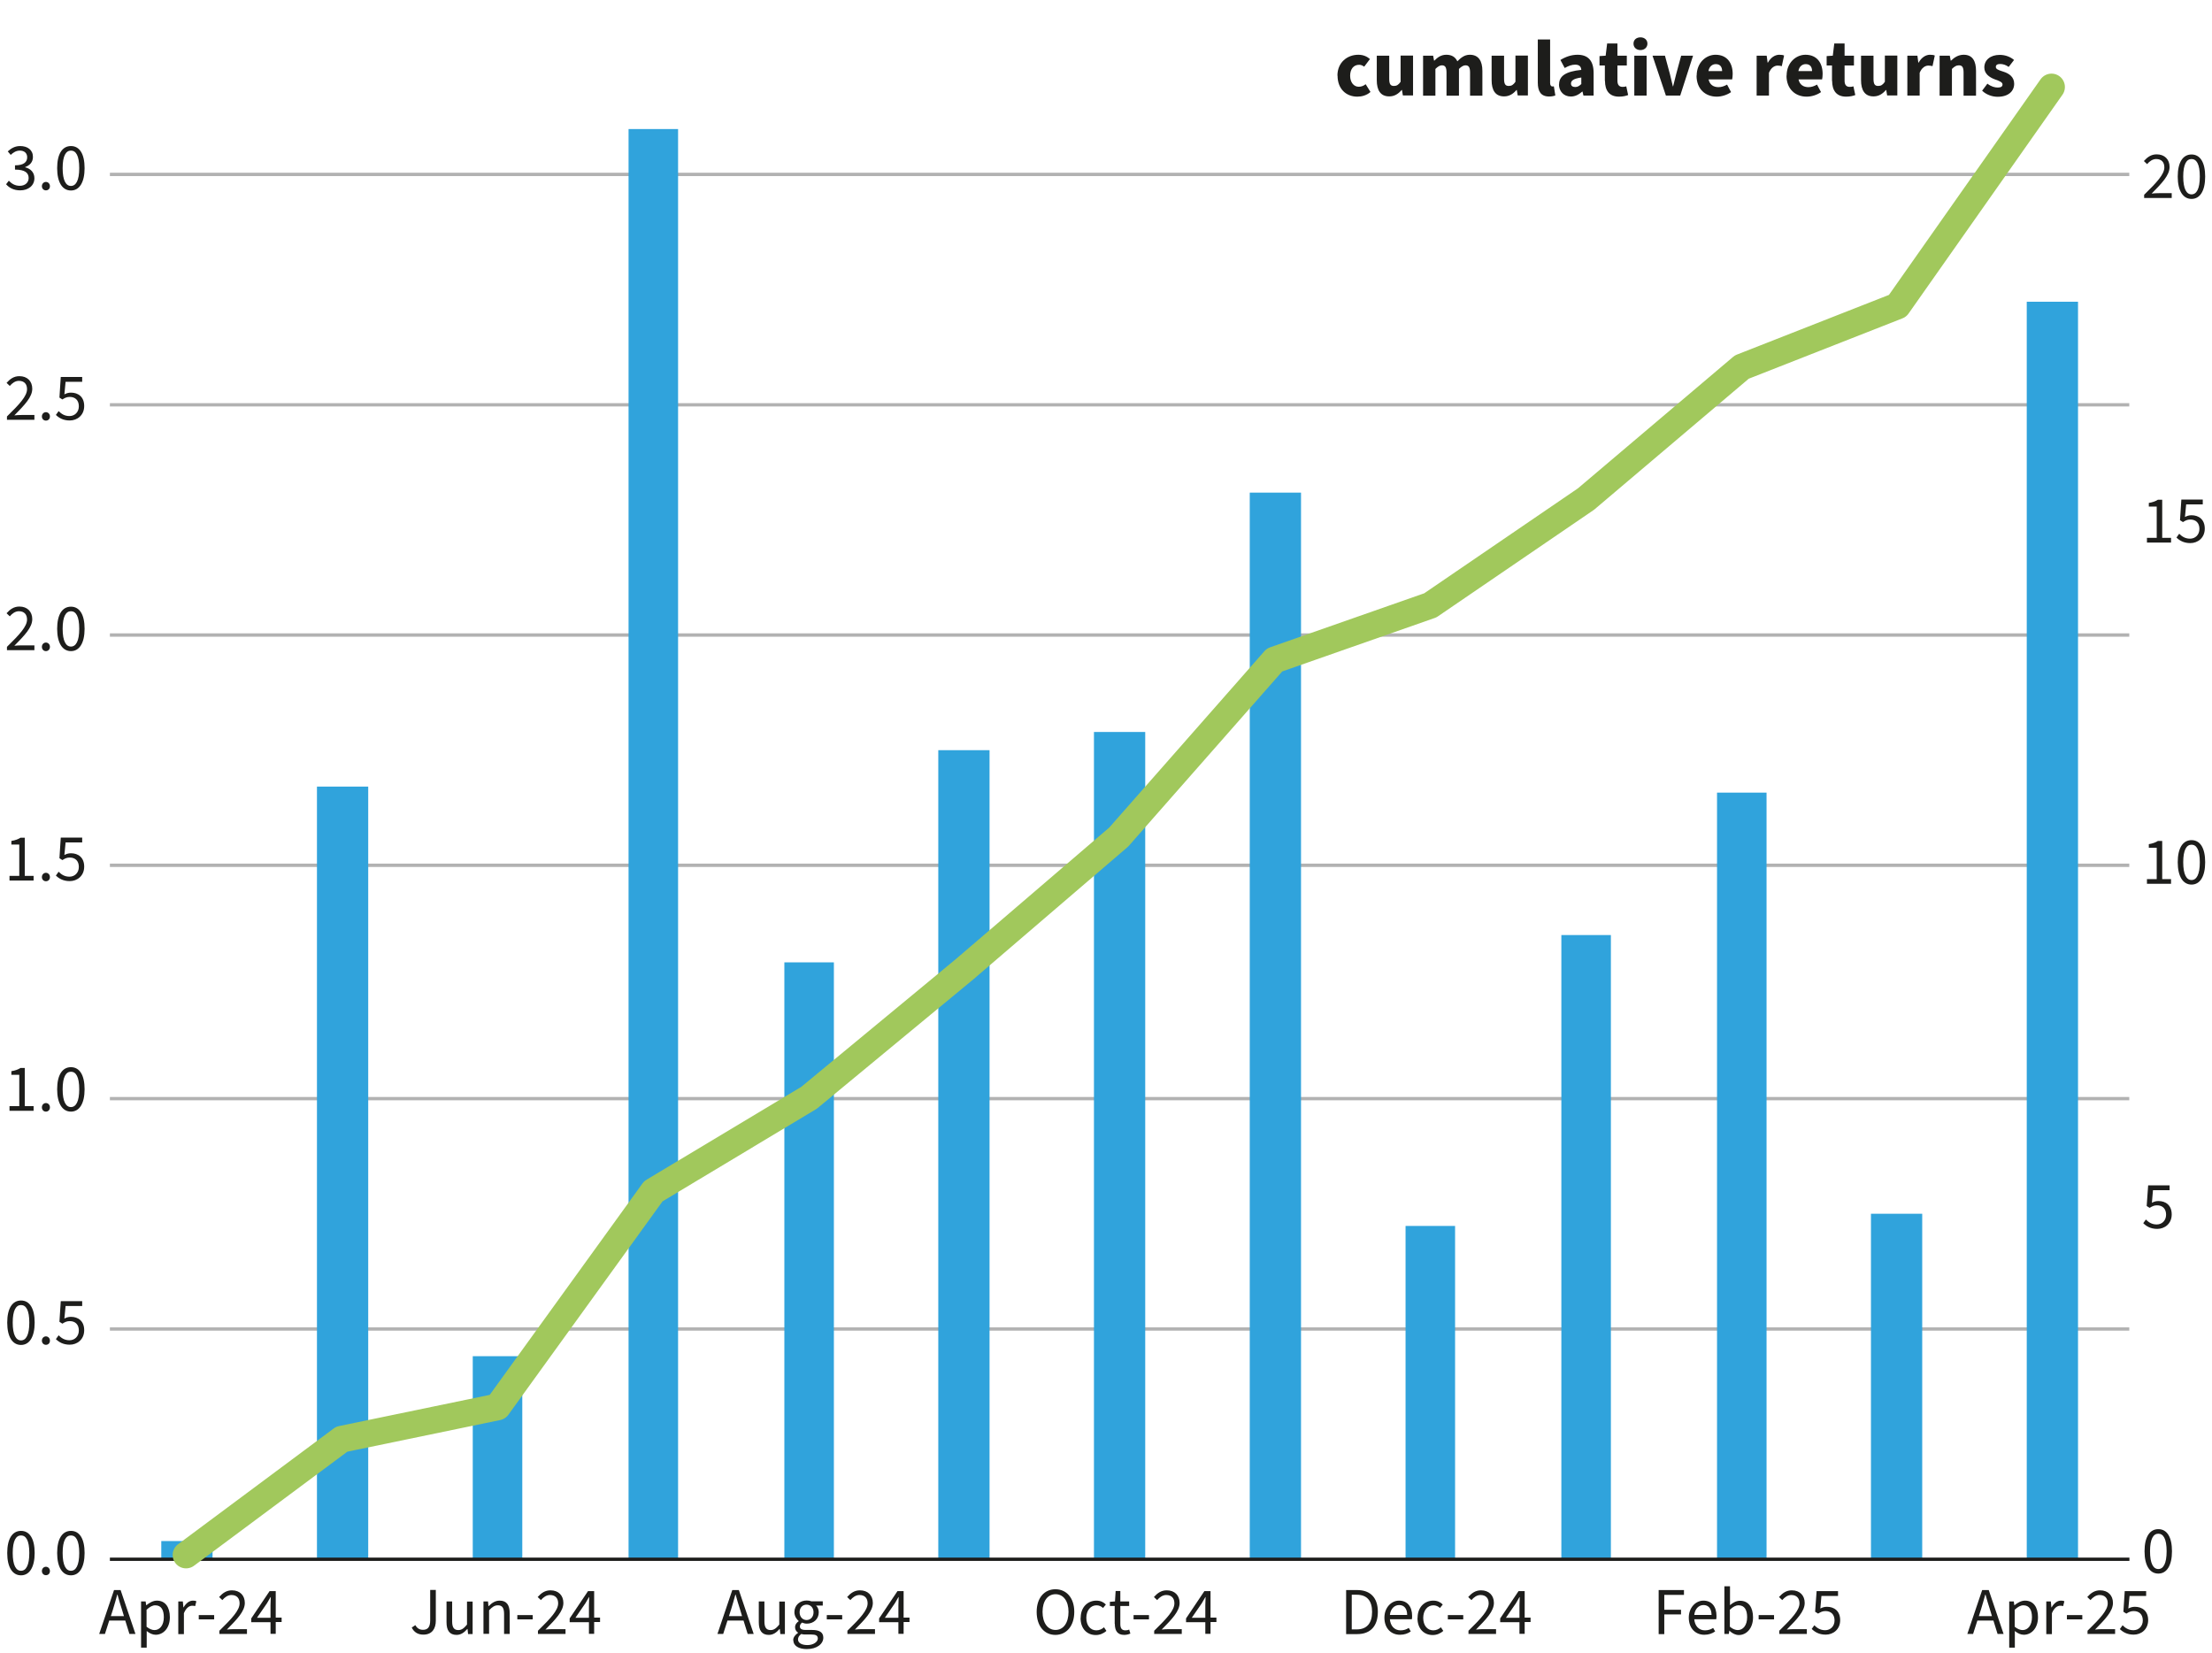 <?xml version="1.0" encoding="UTF-8"?>
<svg id="Layer_5" data-name="Layer 5" xmlns="http://www.w3.org/2000/svg" viewBox="0 0 165.26 123.49">
  <defs>
    <style>
      .cls-1 {
        fill: #1d1d1b;
      }

      .cls-2 {
        fill: #30a3dc;
      }

      .cls-3 {
        stroke: #1d1d1b;
      }

      .cls-3, .cls-4 {
        stroke-width: .25px;
      }

      .cls-3, .cls-4, .cls-5 {
        fill: none;
        stroke-linejoin: round;
      }

      .cls-4 {
        stroke: #b2b2b2;
      }

      .cls-5 {
        stroke: #a1c85c;
        stroke-linecap: round;
        stroke-width: 2px;
      }
    </style>
  </defs>
  <path class="cls-4" d="M8.21,13.03h150.87M8.21,30.24h150.87M8.21,47.44h150.87M8.21,64.64h150.87M8.21,82.07h150.87M8.21,99.28h150.87"/>
  <path class="cls-2" d="M151.42,22.54h3.83v93.94h-3.83V22.54ZM139.78,90.67h3.83v25.81h-3.83v-25.81ZM128.28,59.21h3.7v57.27h-3.7v-57.27ZM116.65,69.85h3.7v46.63h-3.7v-46.63ZM105.01,91.58h3.7v24.9h-3.7v-24.9ZM93.37,36.8h3.83v79.68h-3.83V36.8ZM81.73,54.68h3.83v61.8h-3.83v-61.8ZM70.1,56.04h3.83v60.44h-3.83v-60.44ZM58.6,71.89h3.7v44.59h-3.7v-44.59ZM46.96,9.64h3.7v106.84h-3.7V9.64ZM35.32,101.31h3.7v15.17h-3.7v-15.17ZM23.68,58.76h3.83v57.72h-3.83v-57.72ZM12.05,115.12h3.83v1.36h-3.83v-1.36Z"/>
  <line class="cls-3" x1="8.21" y1="116.48" x2="159.09" y2="116.48"/>
  <polyline class="cls-5" points="13.9 116.16 25.53 107.51 37.17 105.1 48.81 88.99 60.44 82.01 72.08 72.39 83.58 62.53 95.22 49.3 106.86 45.22 118.49 37.28 130.13 27.42 141.77 22.85 153.27 6.5"/>
  <g>
    <path class="cls-1" d="M160.22,115.88c0-1.07.39-1.65,1.03-1.65s1.02.58,1.02,1.65-.39,1.67-1.02,1.67-1.03-.59-1.03-1.67ZM161.87,115.88c0-.94-.25-1.31-.62-1.31s-.62.38-.62,1.31.25,1.33.62,1.33.62-.4.62-1.33Z"/>
    <path class="cls-1" d="M160.12,91.38l.2-.28c.19.19.43.37.81.37s.7-.28.7-.73-.27-.7-.68-.7c-.22,0-.35.07-.55.19l-.22-.14.11-1.54h1.6v.36h-1.24l-.08.94c.15-.08.29-.13.49-.13.54,0,.99.31.99,1s-.52,1.08-1.08,1.08c-.51,0-.83-.21-1.05-.43Z"/>
    <g>
      <path class="cls-1" d="M160.4,65.67h.73v-2.34h-.59v-.27c.3-.05.51-.13.68-.24h.32v2.85h.66v.35h-1.8v-.35Z"/>
      <path class="cls-1" d="M162.7,64.41c0-1.07.39-1.65,1.03-1.65s1.02.58,1.02,1.65-.39,1.67-1.02,1.67-1.03-.6-1.03-1.67ZM164.35,64.41c0-.94-.25-1.31-.62-1.31s-.62.38-.62,1.31.25,1.33.62,1.33.62-.4.62-1.33Z"/>
    </g>
    <g>
      <path class="cls-1" d="M160.4,40.18h.73v-2.34h-.59v-.27c.3-.05.51-.13.68-.24h.32v2.85h.66v.35h-1.8v-.35Z"/>
      <path class="cls-1" d="M162.61,40.15l.2-.28c.19.19.43.37.81.37s.7-.28.7-.73-.27-.7-.68-.7c-.22,0-.36.07-.55.19l-.22-.14.1-1.54h1.6v.36h-1.24l-.09.94c.15-.08.3-.13.49-.13.54,0,.99.31.99,1s-.52,1.08-1.08,1.08c-.51,0-.83-.21-1.05-.43Z"/>
    </g>
    <g>
      <path class="cls-1" d="M160.2,14.54c.95-.93,1.5-1.52,1.5-2.04,0-.37-.2-.62-.61-.62-.27,0-.5.17-.68.38l-.24-.23c.27-.3.55-.5.96-.5.59,0,.96.38.96.94,0,.62-.56,1.2-1.34,1.99.17-.02.37-.03.54-.03h.96v.36h-2.06v-.25Z"/>
      <path class="cls-1" d="M162.7,13.19c0-1.07.39-1.65,1.03-1.65s1.02.58,1.02,1.65-.39,1.67-1.02,1.67-1.03-.6-1.03-1.67ZM164.35,13.19c0-.94-.25-1.31-.62-1.31s-.62.38-.62,1.31.25,1.33.62,1.33.62-.4.62-1.33Z"/>
    </g>
  </g>
  <g>
    <g>
      <path class="cls-1" d="M.54,116.01c0-1.07.39-1.65,1.03-1.65s1.02.58,1.02,1.65-.39,1.67-1.02,1.67-1.03-.59-1.03-1.67ZM2.19,116.01c0-.94-.25-1.31-.62-1.31s-.62.38-.62,1.31.25,1.33.62,1.33.62-.4.62-1.33Z"/>
      <path class="cls-1" d="M3.13,117.36c0-.19.14-.32.3-.32s.3.13.3.32-.13.31-.3.31-.3-.13-.3-.31Z"/>
      <path class="cls-1" d="M4.27,116.01c0-1.07.39-1.65,1.03-1.65s1.02.58,1.02,1.65-.39,1.67-1.02,1.67-1.03-.59-1.03-1.67ZM5.92,116.01c0-.94-.25-1.31-.62-1.31s-.62.38-.62,1.31.25,1.33.62,1.33.62-.4.62-1.33Z"/>
    </g>
    <g>
      <path class="cls-1" d="M.54,98.8c0-1.07.39-1.65,1.03-1.65s1.02.58,1.02,1.65-.39,1.67-1.02,1.67-1.03-.59-1.03-1.67ZM2.19,98.8c0-.94-.25-1.31-.62-1.31s-.62.38-.62,1.31.25,1.33.62,1.33.62-.4.62-1.33Z"/>
      <path class="cls-1" d="M3.13,100.15c0-.19.14-.32.3-.32s.3.13.3.32-.13.31-.3.31-.3-.13-.3-.31Z"/>
      <path class="cls-1" d="M4.18,100.03l.2-.28c.19.19.43.37.81.37s.7-.28.7-.73-.27-.7-.68-.7c-.22,0-.36.07-.55.19l-.22-.14.1-1.54h1.6v.36h-1.24l-.09.94c.15-.08.3-.13.49-.13.54,0,.99.31.99,1s-.52,1.08-1.08,1.08c-.51,0-.83-.21-1.05-.43Z"/>
    </g>
    <g>
      <path class="cls-1" d="M.71,82.63h.73v-2.34h-.59v-.27c.3-.05.51-.13.68-.24h.32v2.85h.66v.35H.71v-.35Z"/>
      <path class="cls-1" d="M3.13,82.72c0-.19.14-.32.3-.32s.3.13.3.32-.13.32-.3.32-.3-.13-.3-.32Z"/>
      <path class="cls-1" d="M4.27,81.37c0-1.07.39-1.65,1.03-1.65s1.02.58,1.02,1.65-.39,1.67-1.02,1.67-1.03-.6-1.03-1.67ZM5.92,81.37c0-.94-.25-1.31-.62-1.31s-.62.38-.62,1.31.25,1.33.62,1.33.62-.4.62-1.33Z"/>
    </g>
    <g>
      <path class="cls-1" d="M.71,65.43h.73v-2.34h-.59v-.27c.3-.05.51-.13.68-.24h.32v2.85h.66v.35H.71v-.35Z"/>
      <path class="cls-1" d="M3.13,65.52c0-.19.14-.32.3-.32s.3.13.3.32-.13.31-.3.31-.3-.13-.3-.31Z"/>
      <path class="cls-1" d="M4.18,65.4l.2-.28c.19.19.43.37.81.37s.7-.28.7-.73-.27-.7-.68-.7c-.22,0-.36.07-.55.19l-.22-.14.1-1.54h1.6v.36h-1.24l-.09.94c.15-.08.3-.13.49-.13.54,0,.99.31.99,1s-.52,1.08-1.08,1.08c-.51,0-.83-.21-1.05-.43Z"/>
    </g>
    <g>
      <path class="cls-1" d="M.52,48.32c.95-.93,1.5-1.52,1.5-2.04,0-.37-.2-.62-.61-.62-.27,0-.5.17-.68.38l-.24-.23c.27-.3.55-.5.96-.5.59,0,.96.38.96.94,0,.62-.56,1.2-1.34,1.99.17-.02.37-.03.54-.03h.96v.36H.52v-.25Z"/>
      <path class="cls-1" d="M3.13,48.32c0-.19.14-.32.3-.32s.3.13.3.32-.13.32-.3.32-.3-.13-.3-.32Z"/>
      <path class="cls-1" d="M4.27,46.97c0-1.07.39-1.65,1.03-1.65s1.02.58,1.02,1.65-.39,1.67-1.02,1.67-1.03-.6-1.03-1.67ZM5.92,46.97c0-.94-.25-1.31-.62-1.31s-.62.38-.62,1.31.25,1.33.62,1.33.62-.4.62-1.33Z"/>
    </g>
    <g>
      <path class="cls-1" d="M.52,31.11c.95-.93,1.5-1.52,1.5-2.04,0-.37-.2-.62-.61-.62-.27,0-.5.17-.68.38l-.24-.23c.27-.3.55-.5.96-.5.59,0,.96.38.96.94,0,.62-.56,1.2-1.34,1.99.17-.02.37-.03.54-.03h.96v.36H.52v-.25Z"/>
      <path class="cls-1" d="M3.13,31.11c0-.19.14-.32.3-.32s.3.13.3.32-.13.31-.3.31-.3-.13-.3-.31Z"/>
      <path class="cls-1" d="M4.18,30.99l.2-.28c.19.19.43.37.81.37s.7-.28.7-.73-.27-.7-.68-.7c-.22,0-.36.07-.55.19l-.22-.14.1-1.54h1.6v.36h-1.24l-.09.94c.15-.08.3-.13.49-.13.54,0,.99.31.99,1s-.52,1.08-1.08,1.08c-.51,0-.83-.21-1.05-.43Z"/>
    </g>
    <g>
      <path class="cls-1" d="M.45,13.77l.21-.27c.19.2.44.38.82.38s.66-.23.66-.58c0-.38-.26-.63-1.02-.63v-.32c.68,0,.91-.26.91-.6,0-.31-.21-.5-.55-.5-.27,0-.49.14-.68.32l-.22-.26c.25-.23.54-.4.92-.4.56,0,.96.29.96.81,0,.39-.23.63-.58.76v.02c.39.09.69.37.69.81,0,.57-.47.91-1.06.91-.51,0-.84-.21-1.05-.45Z"/>
      <path class="cls-1" d="M3.13,13.91c0-.19.14-.32.3-.32s.3.13.3.32-.13.31-.3.31-.3-.13-.3-.31Z"/>
      <path class="cls-1" d="M4.27,12.56c0-1.07.39-1.65,1.03-1.65s1.02.58,1.02,1.65-.39,1.67-1.02,1.67-1.03-.59-1.03-1.67ZM5.92,12.56c0-.94-.25-1.31-.62-1.31s-.62.38-.62,1.31.25,1.33.62,1.33.62-.4.62-1.33Z"/>
    </g>
  </g>
  <g>
    <path class="cls-1" d="M99.92,5.65c0-.99.74-1.56,1.56-1.56.37,0,.65.13.87.32l-.43.57c-.14-.1-.25-.14-.38-.14-.41,0-.67.32-.67.82s.28.82.64.82c.2,0,.37-.07.52-.19l.36.58c-.29.26-.67.35-.98.35-.84,0-1.48-.58-1.48-1.57Z"/>
    <path class="cls-1" d="M102.86,6.01v-1.85h.93v1.73c0,.41.11.53.35.53.21,0,.34-.08.5-.31v-1.96h.93v2.98h-.76l-.07-.41h-.02c-.25.29-.53.48-.93.48-.65,0-.93-.46-.93-1.21Z"/>
    <path class="cls-1" d="M106.31,4.16h.76l.07.37h.02c.24-.24.5-.44.9-.44s.67.17.82.49c.26-.26.53-.49.93-.49.65,0,.94.46.94,1.21v1.85h-.92v-1.73c0-.41-.11-.54-.35-.54-.14,0-.3.09-.48.27v2h-.93v-1.73c0-.41-.11-.54-.35-.54-.14,0-.3.09-.48.27v2h-.92v-2.98Z"/>
    <path class="cls-1" d="M111.44,6.01v-1.85h.93v1.73c0,.41.11.53.35.53.21,0,.34-.08.5-.31v-1.96h.93v2.98h-.76l-.07-.41h-.02c-.25.29-.53.48-.93.48-.65,0-.93-.46-.93-1.21Z"/>
    <path class="cls-1" d="M114.89,6.18v-3.23h.92v3.26c0,.19.1.25.17.25.04,0,.06,0,.11-.01l.11.68c-.1.04-.26.08-.46.08-.64,0-.85-.41-.85-1.04Z"/>
    <path class="cls-1" d="M116.48,6.31c0-.63.49-.97,1.66-1.09-.02-.25-.15-.39-.46-.39-.24,0-.48.08-.78.25l-.32-.6c.39-.24.82-.39,1.28-.39.77,0,1.2.43,1.2,1.36v1.69h-.76l-.07-.3h-.02c-.25.22-.52.37-.85.37-.55,0-.89-.41-.89-.91ZM118.14,6.26v-.47c-.59.08-.77.24-.77.45,0,.17.11.26.32.26.19,0,.31-.09.46-.23Z"/>
    <path class="cls-1" d="M119.9,6.04v-1.15h-.4v-.7l.46-.03.11-.91h.77v.91h.7v.73h-.7v1.14c0,.34.16.46.38.46.1,0,.2-.01.28-.04l.14.65c-.16.06-.38.12-.68.12-.74,0-1.05-.47-1.05-1.18Z"/>
    <path class="cls-1" d="M122.04,3.26c0-.29.22-.47.52-.47s.52.19.52.47-.22.48-.52.48-.52-.19-.52-.48ZM122.1,4.16h.92v2.98h-.92v-2.98Z"/>
    <path class="cls-1" d="M123.46,4.16h.93l.37,1.37c.07.29.15.61.22.92h.02c.08-.31.16-.62.23-.92l.37-1.37h.89l-.96,2.98h-1.07l-1-2.98Z"/>
    <path class="cls-1" d="M126.76,5.65c0-.97.7-1.56,1.41-1.56.86,0,1.28.62,1.28,1.43,0,.17-.02.32-.04.41h-1.76c.08.4.37.58.74.58.22,0,.43-.07.64-.19l.3.56c-.31.22-.72.34-1.07.34-.85,0-1.51-.57-1.51-1.57ZM128.66,5.31c0-.29-.13-.52-.47-.52-.26,0-.49.17-.55.52h1.01Z"/>
    <path class="cls-1" d="M131.23,4.16h.76l.07.52h.02c.22-.4.55-.59.85-.59.17,0,.28.02.36.06l-.17.79c-.11-.02-.17-.04-.31-.04-.22,0-.49.14-.65.54v1.7h-.92v-2.98Z"/>
    <path class="cls-1" d="M133.48,5.65c0-.97.7-1.56,1.41-1.56.86,0,1.28.62,1.28,1.43,0,.17-.02.32-.04.41h-1.76c.08.4.37.58.74.58.22,0,.43-.07.64-.19l.3.56c-.31.22-.72.34-1.07.34-.85,0-1.51-.57-1.51-1.57ZM135.38,5.31c0-.29-.13-.52-.47-.52-.26,0-.49.17-.55.52h1.01Z"/>
    <path class="cls-1" d="M136.87,6.04v-1.15h-.4v-.7l.46-.03.11-.91h.77v.91h.7v.73h-.7v1.14c0,.34.16.46.38.46.1,0,.2-.01.28-.04l.14.65c-.16.06-.38.12-.68.12-.74,0-1.05-.47-1.05-1.18Z"/>
    <path class="cls-1" d="M139.04,6.01v-1.85h.93v1.73c0,.41.11.53.35.53.21,0,.34-.08.5-.31v-1.96h.93v2.98h-.76l-.07-.41h-.02c-.25.29-.53.48-.93.48-.65,0-.93-.46-.93-1.21Z"/>
    <path class="cls-1" d="M142.49,4.16h.76l.07.52h.02c.22-.4.55-.59.85-.59.17,0,.28.02.36.06l-.17.79c-.11-.02-.17-.04-.31-.04-.22,0-.49.14-.65.54v1.7h-.92v-2.98Z"/>
    <path class="cls-1" d="M144.91,4.16h.76l.07.37h.02c.25-.24.55-.44.95-.44.65,0,.92.46.92,1.21v1.85h-.93v-1.73c0-.41-.11-.54-.35-.54-.21,0-.34.1-.52.27v2h-.92v-2.98Z"/>
    <path class="cls-1" d="M148.09,6.77l.39-.52c.28.22.55.29.78.29.25,0,.35-.09.35-.23,0-.18-.25-.26-.57-.38-.43-.16-.79-.43-.79-.89,0-.56.46-.94,1.15-.94.44,0,.81.16,1.07.38l-.4.52c-.22-.16-.44-.22-.64-.22-.22,0-.32.08-.32.22,0,.16.17.23.55.35.46.14.82.41.82.91,0,.55-.43.97-1.24.97-.4,0-.85-.16-1.15-.45Z"/>
  </g>
  <g>
    <g>
      <path class="cls-1" d="M8.53,118.78h.48l1.11,3.28h-.45l-.31-1h-1.2l-.32,1h-.43l1.11-3.28ZM8.28,120.73h.98l-.15-.5c-.12-.37-.23-.73-.33-1.11h-.02c-.1.38-.21.74-.32,1.11l-.16.5Z"/>
      <path class="cls-1" d="M10.54,119.63h.34l.04.28h.02c.22-.18.5-.34.78-.34.63,0,.97.49.97,1.24,0,.83-.5,1.31-1.06,1.31-.22,0-.45-.1-.67-.28v.42s0,.82,0,.82h-.42v-3.46ZM12.24,120.81c0-.54-.19-.89-.64-.89-.21,0-.41.11-.65.33v1.27c.22.18.43.25.59.25.4,0,.7-.36.7-.96Z"/>
      <path class="cls-1" d="M13.32,119.63h.34l.04.44h.02c.17-.3.42-.5.69-.5.11,0,.19.01.26.05l-.09.36c-.07-.02-.12-.03-.22-.03-.21,0-.45.15-.62.56v1.56h-.42v-2.43Z"/>
      <path class="cls-1" d="M14.85,120.65h1.15v.32h-1.15v-.32Z"/>
      <path class="cls-1" d="M16.4,121.81c.95-.93,1.5-1.52,1.5-2.04,0-.37-.2-.62-.61-.62-.27,0-.5.17-.68.38l-.24-.23c.27-.3.55-.5.96-.5.59,0,.96.38.96.94,0,.62-.56,1.2-1.34,1.99.17-.02.37-.03.54-.03h.96v.36h-2.06v-.25Z"/>
      <path class="cls-1" d="M20.21,121.18h-1.44v-.28l1.37-2.04h.46v1.98h.44v.33h-.44v.88h-.39v-.88ZM20.21,120.85v-.93c0-.17.02-.44.02-.61h-.02c-.08.15-.17.29-.26.45l-.75,1.09h1Z"/>
    </g>
    <g>
      <path class="cls-1" d="M30.75,121.59l.28-.19c.14.25.33.35.57.35.36,0,.54-.2.54-.71v-2.27h.42v2.3c0,.58-.27,1.04-.93,1.04-.4,0-.69-.17-.87-.53Z"/>
      <path class="cls-1" d="M33.36,121.17v-1.54h.42v1.49c0,.45.14.65.46.65.25,0,.42-.13.65-.41v-1.72h.42v2.43h-.34l-.04-.38h-.02c-.23.26-.47.44-.8.44-.52,0-.75-.33-.75-.95Z"/>
      <path class="cls-1" d="M36.12,119.63h.34l.03.35h.02c.23-.23.48-.41.82-.41.52,0,.75.33.75.95v1.54h-.42v-1.49c0-.46-.14-.65-.46-.65-.25,0-.42.12-.66.37v1.76h-.42v-2.43Z"/>
      <path class="cls-1" d="M38.65,120.65h1.15v.32h-1.15v-.32Z"/>
      <path class="cls-1" d="M40.2,121.81c.95-.93,1.5-1.52,1.5-2.04,0-.37-.2-.62-.61-.62-.27,0-.5.17-.68.38l-.24-.23c.27-.3.55-.5.96-.5.59,0,.96.38.96.94,0,.62-.56,1.2-1.34,1.99.17-.02.37-.03.54-.03h.96v.36h-2.06v-.25Z"/>
      <path class="cls-1" d="M44,121.18h-1.44v-.28l1.37-2.04h.46v1.98h.44v.33h-.44v.88h-.39v-.88ZM44,120.85v-.93c0-.17.02-.44.02-.61h-.02c-.08.15-.17.29-.26.45l-.75,1.09h1Z"/>
    </g>
    <g>
      <path class="cls-1" d="M54.72,118.78h.48l1.11,3.28h-.45l-.31-1h-1.2l-.32,1h-.43l1.11-3.28ZM54.46,120.73h.98l-.15-.5c-.12-.37-.23-.73-.33-1.11h-.02c-.1.38-.21.74-.32,1.11l-.16.5Z"/>
      <path class="cls-1" d="M56.69,121.17v-1.54h.42v1.49c0,.45.14.65.46.65.25,0,.42-.13.65-.41v-1.72h.42v2.43h-.34l-.04-.38h-.02c-.23.26-.47.44-.8.44-.52,0-.75-.33-.75-.95Z"/>
      <path class="cls-1" d="M59.26,122.53c0-.21.14-.4.36-.55v-.02c-.12-.08-.22-.21-.22-.4,0-.21.14-.37.27-.45v-.02c-.16-.13-.32-.37-.32-.66,0-.53.42-.87.92-.87.13,0,.25.02.35.06h.85v.32h-.5c.12.11.2.29.2.5,0,.52-.4.85-.89.85-.12,0-.25-.03-.36-.08-.09.08-.16.16-.16.29,0,.15.1.26.43.26h.47c.57,0,.85.18.85.58,0,.46-.48.85-1.23.85-.6,0-1.01-.24-1.01-.66ZM61.1,122.4c0-.23-.17-.3-.49-.3h-.42c-.1,0-.21,0-.32-.04-.18.12-.25.27-.25.41,0,.26.27.42.71.42s.77-.24.77-.49ZM60.78,120.44c0-.35-.23-.57-.52-.57s-.52.21-.52.57.24.58.52.58.52-.22.52-.58Z"/>
      <path class="cls-1" d="M61.77,120.65h1.15v.32h-1.15v-.32Z"/>
      <path class="cls-1" d="M63.32,121.81c.95-.93,1.5-1.52,1.5-2.04,0-.37-.2-.62-.61-.62-.27,0-.5.17-.68.38l-.24-.23c.27-.3.55-.5.96-.5.59,0,.96.38.96.94,0,.62-.56,1.2-1.34,1.99.18-.02.37-.03.54-.03h.96v.36h-2.06v-.25Z"/>
      <path class="cls-1" d="M67.12,121.18h-1.44v-.28l1.37-2.04h.46v1.98h.44v.33h-.44v.88h-.39v-.88ZM67.12,120.85v-.93c0-.17.02-.44.02-.61h-.02c-.08.15-.17.29-.26.45l-.75,1.09h1Z"/>
    </g>
    <g>
      <path class="cls-1" d="M77.45,120.41c0-1.05.58-1.69,1.4-1.69s1.41.64,1.41,1.69-.58,1.72-1.41,1.72-1.4-.66-1.4-1.72ZM79.83,120.41c0-.82-.39-1.32-.97-1.32s-.97.5-.97,1.32.38,1.35.97,1.35.97-.53.97-1.35Z"/>
      <path class="cls-1" d="M80.74,120.85c0-.82.55-1.28,1.17-1.28.32,0,.54.12.71.29l-.21.26c-.13-.12-.29-.2-.49-.2-.44,0-.76.38-.76.94s.3.93.75.93c.23,0,.43-.1.57-.23l.18.27c-.22.2-.5.31-.79.31-.65,0-1.14-.46-1.14-1.27Z"/>
      <path class="cls-1" d="M83.28,121.31v-1.34h-.36v-.31l.38-.03.05-.78h.35v.78h.66v.34h-.66v1.35c0,.3.1.47.38.47.09,0,.18-.01.28-.06l.09.3c-.13.06-.3.1-.46.1-.52,0-.7-.33-.7-.82Z"/>
      <path class="cls-1" d="M84.69,120.65h1.15v.32h-1.15v-.32Z"/>
      <path class="cls-1" d="M86.24,121.81c.95-.93,1.5-1.52,1.5-2.04,0-.37-.2-.62-.61-.62-.27,0-.5.17-.68.38l-.24-.23c.27-.3.55-.5.96-.5.59,0,.96.38.96.94,0,.62-.56,1.2-1.34,1.99.18-.02.37-.03.54-.03h.96v.36h-2.06v-.25Z"/>
      <path class="cls-1" d="M90.05,121.18h-1.44v-.28l1.37-2.04h.46v1.98h.44v.33h-.44v.88h-.39v-.88ZM90.05,120.85v-.93c0-.17.02-.44.02-.61h-.02c-.08.15-.17.29-.26.45l-.75,1.09h1Z"/>
    </g>
    <g>
      <path class="cls-1" d="M100.57,118.78h.82c1.01,0,1.55.59,1.55,1.63s-.54,1.66-1.53,1.66h-.84v-3.28ZM101.36,121.72c.77,0,1.15-.48,1.15-1.31s-.38-1.28-1.15-1.28h-.37v2.59h.37Z"/>
      <path class="cls-1" d="M103.43,120.85c0-.79.54-1.28,1.09-1.28.62,0,.98.44.98,1.14,0,.09,0,.17-.02.25h-1.64c.04.5.34.83.8.83.24,0,.44-.07.61-.18l.15.26c-.21.15-.47.25-.81.25-.65,0-1.16-.47-1.16-1.28ZM105.13,120.64c0-.48-.23-.74-.6-.74-.34,0-.64.27-.69.74h1.29Z"/>
      <path class="cls-1" d="M105.91,120.85c0-.82.55-1.28,1.17-1.28.32,0,.54.12.71.29l-.21.26c-.13-.12-.29-.2-.49-.2-.44,0-.76.38-.76.94s.3.93.75.93c.23,0,.43-.1.57-.23l.18.27c-.22.2-.5.31-.79.31-.65,0-1.14-.46-1.14-1.27Z"/>
      <path class="cls-1" d="M108.17,120.65h1.15v.32h-1.15v-.32Z"/>
      <path class="cls-1" d="M109.72,121.81c.95-.93,1.5-1.52,1.5-2.04,0-.37-.2-.62-.61-.62-.27,0-.5.17-.68.38l-.24-.23c.27-.3.55-.5.96-.5.59,0,.96.38.96.94,0,.62-.56,1.2-1.34,1.99.17-.02.37-.03.54-.03h.96v.36h-2.06v-.25Z"/>
      <path class="cls-1" d="M113.52,121.18h-1.44v-.28l1.37-2.04h.46v1.98h.44v.33h-.44v.88h-.39v-.88ZM113.52,120.85v-.93c0-.17.02-.44.02-.61h-.02c-.08.15-.17.29-.26.45l-.75,1.09h1Z"/>
    </g>
    <g>
      <path class="cls-1" d="M123.92,118.78h1.89v.36h-1.47v1.11h1.25v.35h-1.25v1.47h-.42v-3.28Z"/>
      <path class="cls-1" d="M126.17,120.85c0-.79.54-1.28,1.09-1.28.62,0,.98.44.98,1.14,0,.09,0,.17-.02.25h-1.64c.04.5.34.83.8.83.24,0,.44-.07.61-.18l.15.26c-.21.15-.47.25-.81.25-.65,0-1.16-.47-1.16-1.28ZM127.87,120.64c0-.48-.23-.74-.6-.74-.34,0-.64.27-.69.74h1.29Z"/>
      <path class="cls-1" d="M129.22,121.81h-.02l-.04.25h-.33v-3.56h.42v1.41c.21-.19.48-.33.75-.33.63,0,.97.49.97,1.24,0,.83-.5,1.32-1.06,1.32-.23,0-.48-.11-.69-.31ZM130.53,120.81c0-.54-.19-.89-.64-.89-.21,0-.42.11-.65.33v1.27c.21.18.43.25.59.25.4,0,.7-.36.7-.96Z"/>
      <path class="cls-1" d="M131.39,120.65h1.15v.32h-1.15v-.32Z"/>
      <path class="cls-1" d="M132.94,121.81c.95-.93,1.5-1.52,1.5-2.04,0-.37-.2-.62-.61-.62-.27,0-.5.17-.68.38l-.24-.23c.27-.3.55-.5.96-.5.59,0,.96.38.96.94,0,.62-.56,1.2-1.34,1.99.18-.02.37-.03.54-.03h.96v.36h-2.06v-.25Z"/>
      <path class="cls-1" d="M135.35,121.69l.2-.28c.19.19.43.37.81.37s.7-.28.7-.73-.27-.7-.68-.7c-.22,0-.35.07-.55.19l-.22-.14.11-1.54h1.6v.36h-1.24l-.08.94c.15-.08.29-.13.49-.13.54,0,.99.31.99,1s-.52,1.08-1.08,1.08c-.51,0-.83-.21-1.05-.43Z"/>
    </g>
    <g>
      <path class="cls-1" d="M148.1,118.78h.48l1.11,3.28h-.45l-.31-1h-1.2l-.32,1h-.43l1.11-3.28ZM147.84,120.73h.98l-.15-.5c-.12-.37-.23-.73-.33-1.11h-.02c-.1.38-.21.74-.32,1.11l-.16.5Z"/>
      <path class="cls-1" d="M150.11,119.63h.34l.04.28h.02c.22-.18.5-.34.78-.34.63,0,.97.49.97,1.24,0,.83-.5,1.31-1.06,1.31-.22,0-.45-.1-.67-.28v.42s0,.82,0,.82h-.42v-3.46ZM151.81,120.81c0-.54-.19-.89-.64-.89-.21,0-.41.11-.65.33v1.27c.22.18.43.25.59.25.4,0,.7-.36.7-.96Z"/>
      <path class="cls-1" d="M152.88,119.63h.34l.04.44h.02c.17-.3.42-.5.69-.5.11,0,.19.01.26.05l-.09.36c-.07-.02-.12-.03-.22-.03-.21,0-.45.15-.62.56v1.56h-.42v-2.43Z"/>
      <path class="cls-1" d="M154.42,120.65h1.15v.32h-1.15v-.32Z"/>
      <path class="cls-1" d="M155.97,121.81c.95-.93,1.5-1.52,1.5-2.04,0-.37-.2-.62-.61-.62-.27,0-.5.17-.68.38l-.24-.23c.27-.3.55-.5.96-.5.59,0,.96.38.96.94,0,.62-.56,1.2-1.34,1.99.17-.02.37-.03.54-.03h.96v.36h-2.06v-.25Z"/>
      <path class="cls-1" d="M158.38,121.69l.2-.28c.19.19.43.37.81.37s.7-.28.7-.73-.27-.7-.68-.7c-.22,0-.36.07-.55.19l-.22-.14.1-1.54h1.6v.36h-1.24l-.09.94c.15-.08.3-.13.49-.13.54,0,.99.31.99,1s-.52,1.08-1.08,1.08c-.51,0-.83-.21-1.05-.43Z"/>
    </g>
  </g>
</svg>